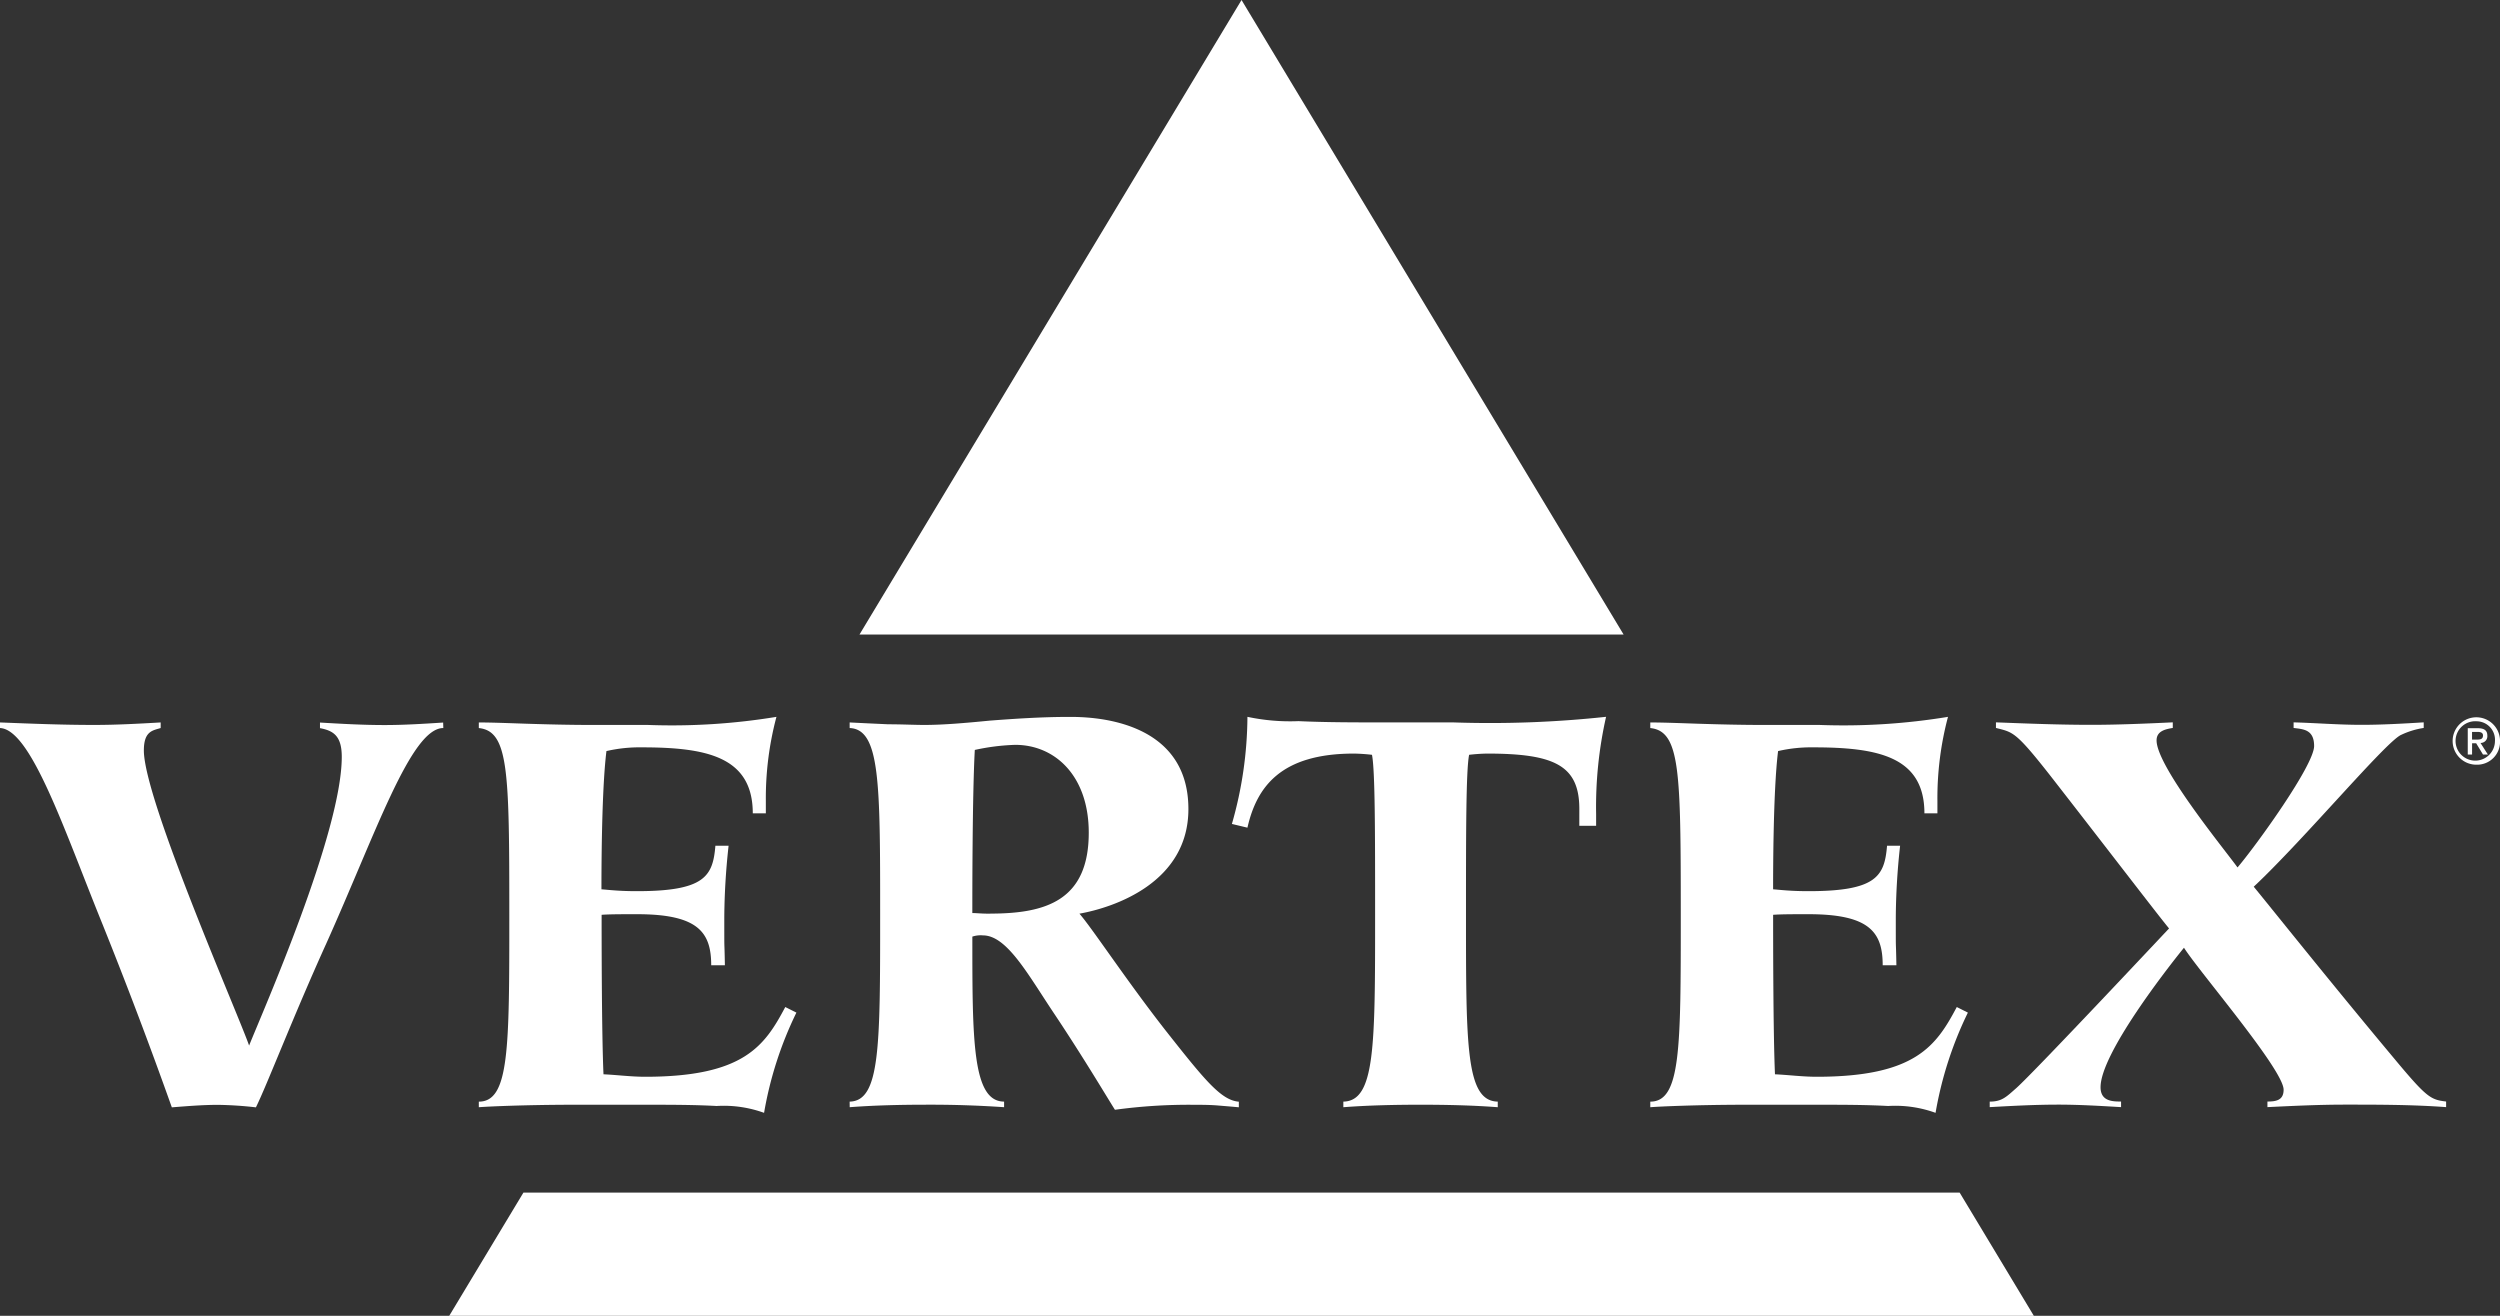 <svg xmlns="http://www.w3.org/2000/svg" width="116" height="61.053" viewBox="0 0 116 61.053">
    <rect x="0" y="0" width="116" height="61.053" fill="#333333" stroke="none"/>
    <defs>
        <clipPath id="227raxo6sa">
            <path data-name="Rectangle 8" style="fill:none" d="M0 0h116v61.053H0z"/>
        </clipPath>
    </defs>
    <g data-name="Group 15">
        <path data-name="Path 176" d="M78.233 0 60.506 29.442h35.455z" transform="translate(-20.626)" style="fill:#fff"/>
        <path data-name="Path 177" d="m35.068 83.957-3.442 5.716h73.524l-3.442-5.716z" transform="translate(-10.781 -28.621)" style="fill:#fff"/>
        <g data-name="Group 14">
            <g data-name="Group 13" style="clip-path:url(#227raxo6sa)">
                <path data-name="Path 178" d="M20.57 51.119c-1.5 0-3.12 4.854-5.431 10-1.532 3.381-2.774 6.616-3.265 7.6a17.417 17.417 0 0 0-1.762-.116c-.694 0-1.416.058-2.139.116a223.446 223.446 0 0 0-3.206-8.47C3.005 55.915 1.445 51.177 0 51.119v-.26c1.474.058 2.918.116 4.363.116 1.041 0 2.08-.058 3.092-.116v.26c-.376.116-.78.144-.78 1.041 0 2.282 4.421 12.336 4.883 13.693.635-1.588 4.3-9.88 4.3-13.4 0-.982-.4-1.213-1.011-1.329v-.26c.983.058 1.994.116 3 .116.9 0 1.82-.058 2.715-.116z" transform="translate(0 -17.338)" style="fill:#fff"/>
                <path data-name="Path 179" d="M48.446 64.188a17.2 17.2 0 0 0-1.5 4.651 5.481 5.481 0 0 0-2.2-.318c-1.041-.058-2.225-.058-3.178-.058h-3.41c-2.311 0-4.16.087-4.448.116v-.26c1.415 0 1.415-2.455 1.415-8.667 0-6.673-.029-8.523-1.415-8.667v-.26c.606 0 1.328.029 2.195.058.9.028 1.936.058 3.178.058h2.485a29.916 29.916 0 0 0 5.952-.376 14.686 14.686 0 0 0-.492 3.9v.577h-.606c0-2.658-2.2-3.062-5.171-3.062a6.8 6.8 0 0 0-1.619.173c-.232 1.847-.232 5.692-.232 6.414.376.028.809.086 1.647.086 3.149 0 3.524-.693 3.64-2.109h.613a31.628 31.628 0 0 0-.2 3.323c0 1.907 0 .722.028 2.224h-.635c0-1.531-.606-2.369-3.438-2.369-.693 0-1.271 0-1.647.028 0 .925 0 5.49.087 7.4.635.029 1.271.115 1.935.115 4.594 0 5.548-1.445 6.5-3.236z" transform="translate(-11.493 -17.203)" style="fill:#fff"/>
                <path data-name="Path 180" d="M59.815 68.318c1.415-.028 1.415-2.541 1.415-8.667s0-8.609-1.415-8.667v-.26c.549.029 1.184.058 1.791.086.606 0 1.213.03 1.675.03.867 0 1.878-.087 3.034-.2 1.126-.086 2.4-.173 3.7-.173.809 0 5.518 0 5.518 4.276 0 3.409-3.438 4.565-5.056 4.854.607.693 2.311 3.294 4.189 5.662 1.647 2.08 2.4 3 3.207 3.062v.26c-.289-.029-.665-.058-1.012-.087-.375-.029-.751-.029-1.126-.029a25.169 25.169 0 0 0-3.611.232c-.347-.549-1.445-2.4-2.773-4.392-1.243-1.849-2.225-3.7-3.352-3.7a1.21 1.21 0 0 0-.491.057c0 4.8 0 7.655 1.473 7.655v.26a49.788 49.788 0 0 0-3.582-.116c-1.214 0-2.456.029-3.582.116zm6.528-8.724c2.572 0 4.566-.606 4.566-3.756 0-2.629-1.56-4.074-3.41-4.074a10.131 10.131 0 0 0-1.877.236c-.115 2.08-.115 6.673-.115 7.569.231 0 .376.029.837.029" transform="translate(-20.391 -17.203)" style="fill:#fff"/>
                <path data-name="Path 181" d="M102.846 54.74c0-2.023-1.155-2.571-4.276-2.571a8.319 8.319 0 0 0-.838.057c-.145.722-.145 3.64-.145 7.425 0 6.125 0 8.639 1.474 8.667v.26c-1.127-.087-2.369-.116-3.583-.116s-2.455.029-3.582.116v-.26c1.474-.028 1.474-2.542 1.474-8.667 0-3.785 0-6.7-.145-7.425a8.318 8.318 0 0 0-.838-.057c-3.38 0-4.507 1.53-4.941 3.438l-.721-.173a18.335 18.335 0 0 0 .721-4.97 9.491 9.491 0 0 0 2.369.2c1.242.059 2.773.059 4.044.059h3.15a50.313 50.313 0 0 0 7.078-.26 18.95 18.95 0 0 0-.462 4.507v.549h-.78z" transform="translate(-29.565 -17.203)" style="fill:#fff"/>
                <path data-name="Path 182" d="M130.917 64.188a17.227 17.227 0 0 0-1.5 4.651 5.479 5.479 0 0 0-2.2-.318c-1.039-.058-2.224-.058-3.178-.058h-3.41c-2.311 0-4.161.087-4.449.116v-.26c1.415 0 1.415-2.455 1.415-8.667 0-6.673-.028-8.523-1.415-8.667v-.26c.606 0 1.329.029 2.2.058.894.028 1.935.058 3.178.058h2.485a29.908 29.908 0 0 0 5.951-.376 14.692 14.692 0 0 0-.491 3.9v.577h-.603c0-2.658-2.2-3.062-5.172-3.062a6.793 6.793 0 0 0-1.618.173c-.231 1.849-.231 5.692-.231 6.414.375.028.809.086 1.646.086 3.149 0 3.524-.693 3.641-2.109h.606a31.453 31.453 0 0 0-.2 3.323c0 1.907 0 .722.028 2.224h-.636c0-1.531-.606-2.369-3.438-2.369-.693 0-1.271 0-1.646.028 0 .925 0 5.49.086 7.4.635.029 1.272.115 1.936.115 4.594 0 5.548-1.445 6.5-3.236z" transform="translate(-39.607 -17.203)" style="fill:#fff"/>
                <path data-name="Path 183" d="M140.074 68.453c.577 0 .78-.231 1.242-.635.925-.838 6.963-7.281 7.079-7.4-.549-.664-2.8-3.611-5.547-7.137-1.589-2.022-1.7-1.964-2.485-2.166v-.26c1.474.057 2.947.115 4.42.115 1.242 0 2.572-.058 3.785-.115v.26c-.347.058-.752.144-.752.578 0 1.213 3.15 5.056 3.756 5.894.839-.983 3.554-4.739 3.554-5.634 0-.78-.52-.78-.952-.838v-.26c1.039.029 2.079.115 3.148.115.952 0 1.965-.058 2.889-.115v.26a3.738 3.738 0 0 0-1.04.318c-.693.289-4.478 4.825-6.847 7.049.577.693 3.5 4.363 6.471 7.916 1.56 1.878 1.733 1.965 2.456 2.051v.26c-1.56-.116-3.149-.116-4.709-.116-1.184 0-2.4.058-3.582.116v-.26c.4 0 .751-.057.751-.548 0-.925-3.93-5.49-4.623-6.588-.751.925-3.871 4.912-3.871 6.472 0 .664.577.664.952.664v.26c-.982-.058-1.936-.116-2.917-.116-1.069 0-2.138.058-3.178.116z" transform="translate(-47.751 -17.338)" style="fill:#fff"/>
                <path data-name="Path 184" d="M173.8 52.693a1.1 1.1 0 1 1 1.08-1.1 1.062 1.062 0 0 1-1.08 1.1m0-2.014a.914.914 0 1 0 .844.912.856.856 0 0 0-.844-.912m-.218 1.542h-.2V51h.463c.3 0 .446.1.446.351a.312.312 0 0 1-.318.333l.342.537h-.227l-.316-.522h-.189zm.224-.693c.15 0 .283-.015.283-.192 0-.148-.145-.165-.266-.165h-.242v.357z" transform="translate(-58.878 -17.211)" style="fill:#fff"/>
            </g>
        </g>
    </g>
</svg>
